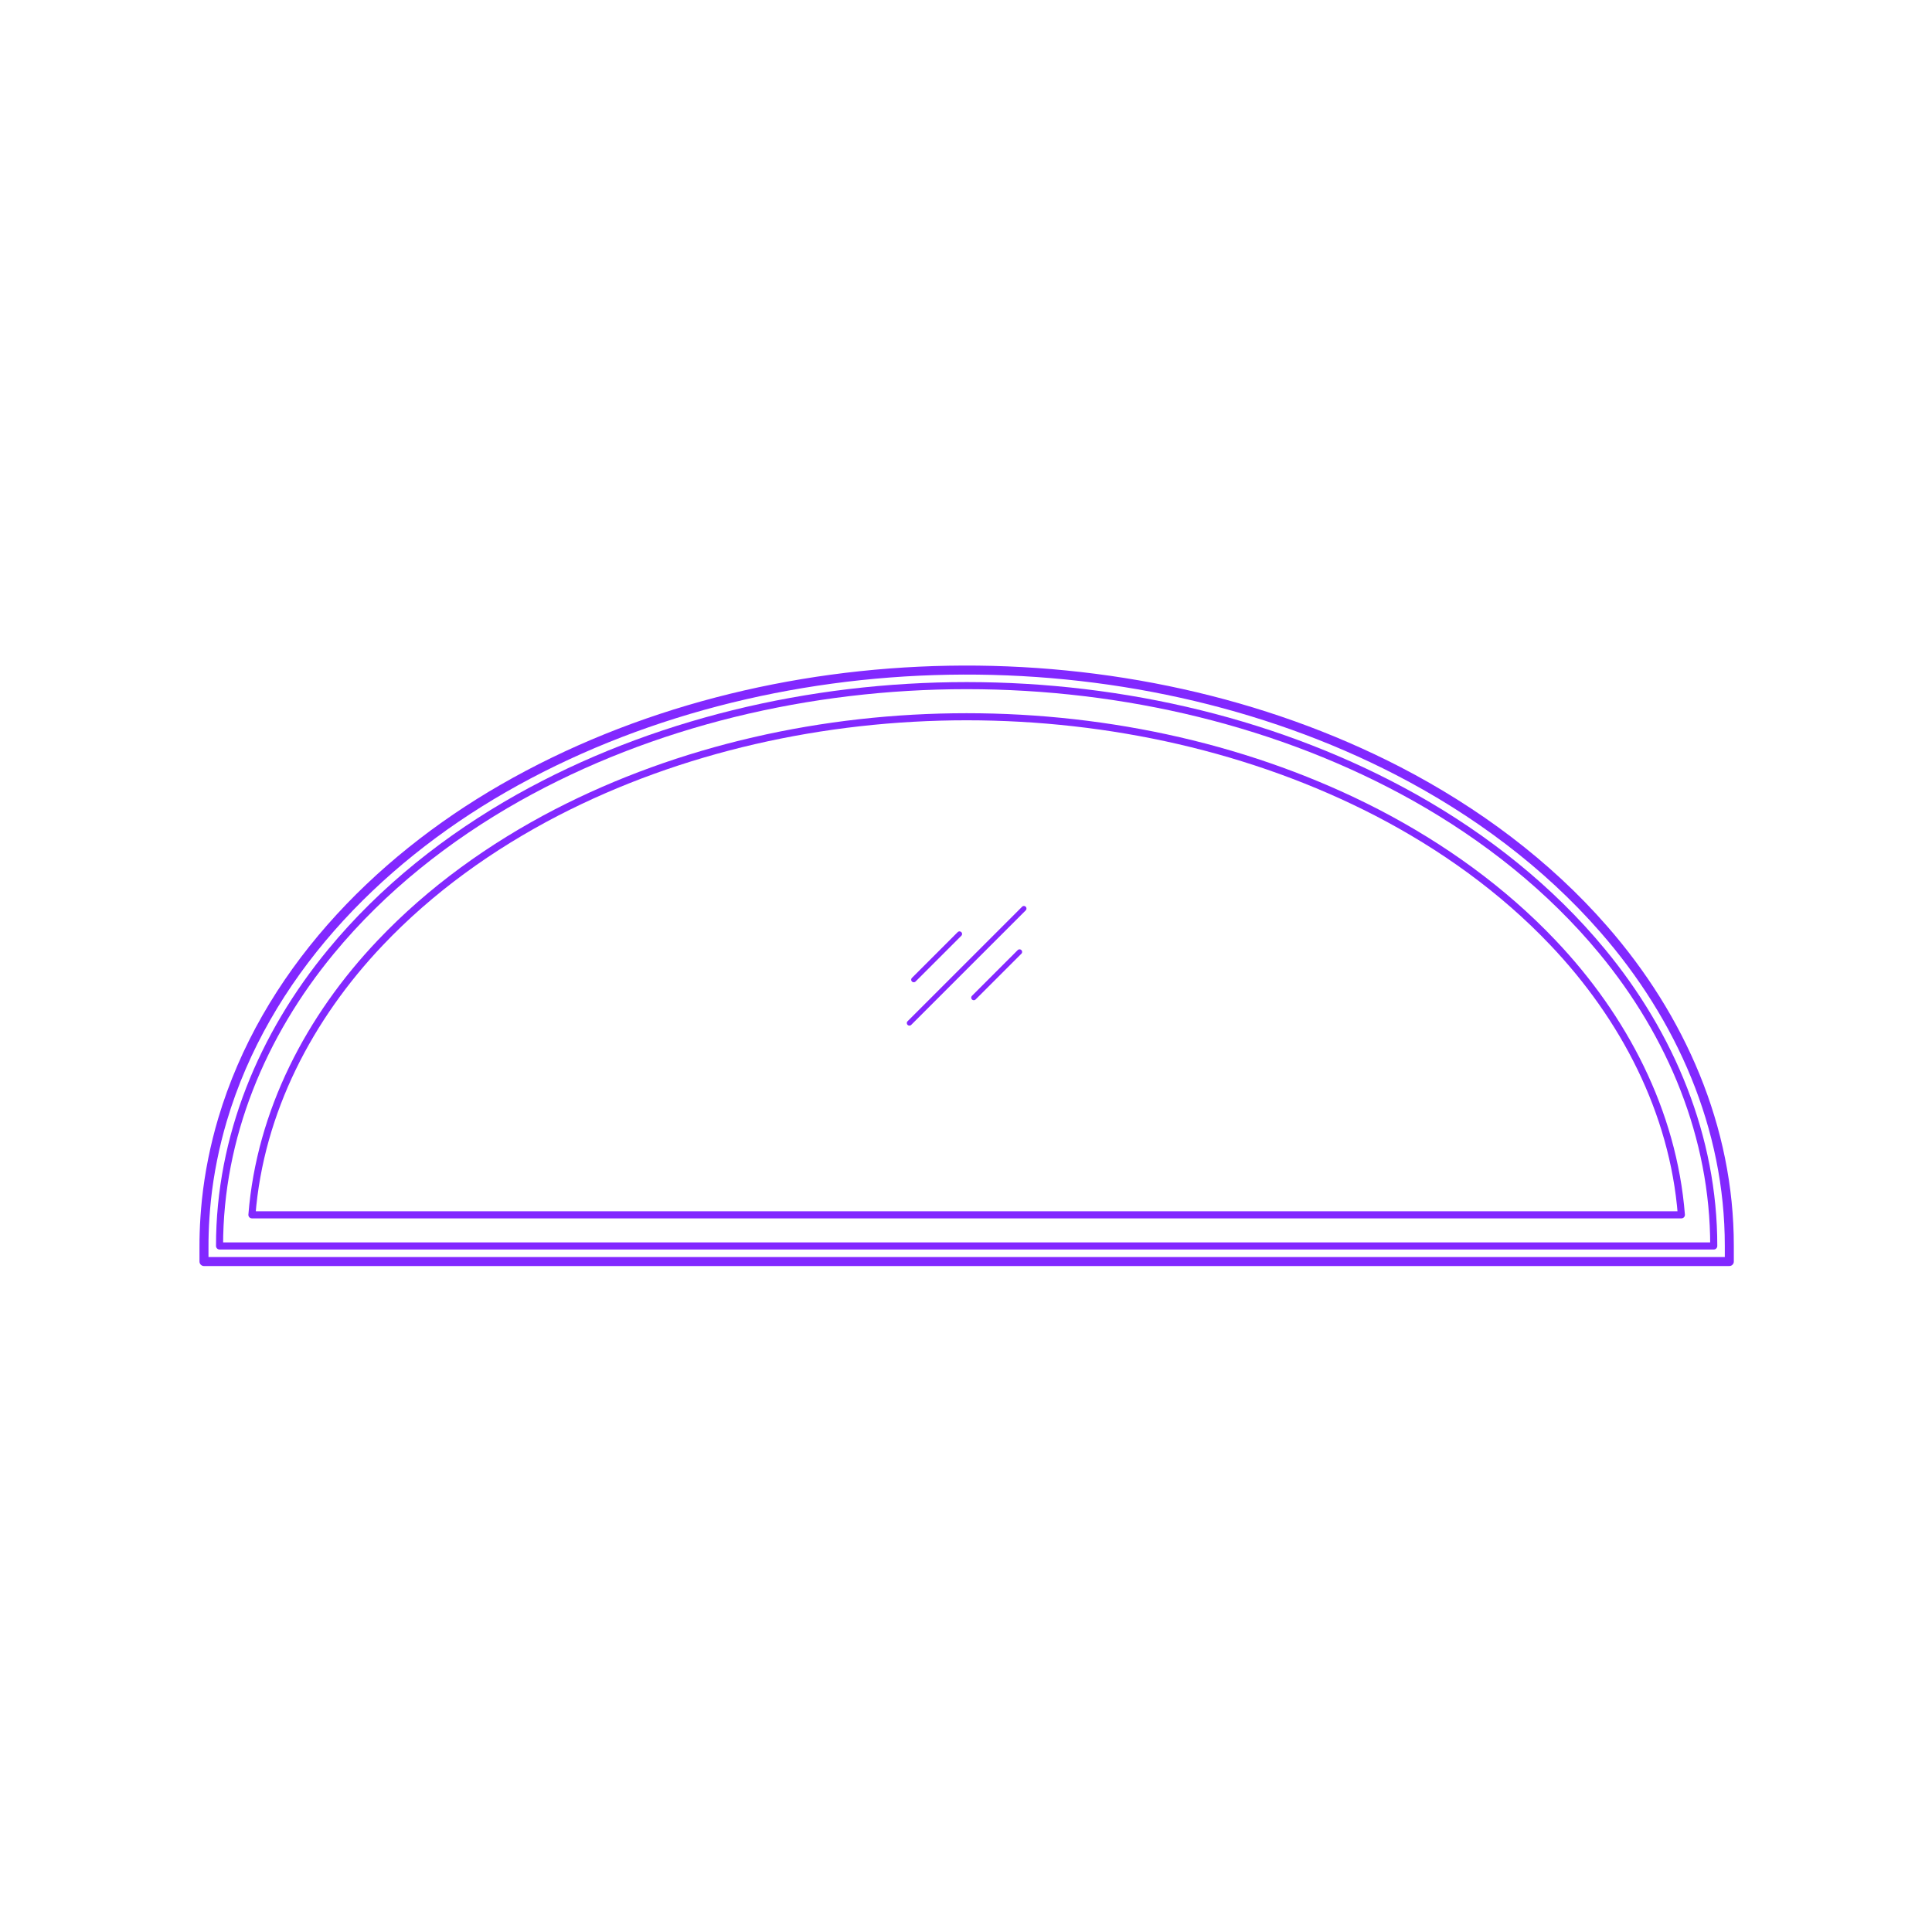 <?xml version="1.0" encoding="utf-8"?>
<!-- Generator: Adobe Illustrator 27.2.0, SVG Export Plug-In . SVG Version: 6.00 Build 0)  -->
<!DOCTYPE svg PUBLIC "-//W3C//DTD SVG 1.1//EN" "http://www.w3.org/Graphics/SVG/1.1/DTD/svg11.dtd">
<svg version="1.1" xmlns:x="http://ns.adobe.com/Extensibility/1.0/" xmlns:i="http://ns.adobe.com/AdobeIllustrator/10.0/" xmlns:graph="http://ns.adobe.com/Graphs/1.0/"
	 xmlns="http://www.w3.org/2000/svg" xmlns:xlink="http://www.w3.org/1999/xlink" xmlns:a="http://ns.adobe.com/AdobeSVGViewerExtensions/3.0/"
	 x="0px" y="0px" width="750px" height="750px" viewBox="0 0 750 750" enable-background="new 0 0 750 750" xml:space="preserve">
<g id="FILL-BACKGROUND">
	<rect fill="#FFFFFF" width="750" height="750"/>
</g>
<g id="N-TEXT">
</g>
<g id="N-DIMENSIONS">
</g>
<g id="_x32_D_x24_AG-DIAGRAM">
</g>
<g id="_x32_D_x24_AG-DETAILS-DIAGRAM">
</g>
<g id="_x32_D_x24_AG-DETAILS">
	<g id="POLYLINE_00000142886638421661363660000007693754370610615436_">
		
			<line fill="none" stroke="#8228FF" stroke-width="2" stroke-linecap="round" stroke-linejoin="round" stroke-miterlimit="10" x1="353.029" y1="397.146" x2="397.476" y2="352.699"/>
	</g>
	<g id="POLYLINE_00000103959709861938220480000008486559725819036293_">
		
			<line fill="none" stroke="#8228FF" stroke-width="2" stroke-linecap="round" stroke-linejoin="round" stroke-miterlimit="10" x1="354.72" y1="380.317" x2="372.476" y2="362.56"/>
	</g>
	<g id="POLYLINE_00000154425893982114677650000002749975872987343760_">
		
			<line fill="none" stroke="#8228FF" stroke-width="2" stroke-linecap="round" stroke-linejoin="round" stroke-miterlimit="10" x1="395.785" y1="369.528" x2="378.028" y2="387.285"/>
	</g>
</g>
<g id="_x32_D_x24_AG-BUILDINGS">
	<g id="POLYLINE_00000084493284741530069430000000426291461680667542_">
		
			<path fill="none" stroke="#8228FF" stroke-width="2.75" stroke-linecap="round" stroke-linejoin="round" stroke-miterlimit="10" d="
			M665.274,483.681c0.038-42.291-16.572-81.98-43.295-114.332c-20.075-24.353-45.321-44.278-72.771-59.714
			c-103.441-57.965-244.46-57.97-347.911,0c-27.449,15.436-52.697,35.361-72.771,59.714
			c-26.723,32.355-43.333,72.035-43.295,114.332H665.274z"/>
	</g>
	<g id="POLYLINE_00000074406568573997684450000013927168939051473536_">
		
			<path fill="none" stroke="#8228FF" stroke-width="2.75" stroke-linecap="round" stroke-linejoin="round" stroke-miterlimit="10" d="
			M671.317,483.681c0.033-45.938-18.799-88.712-48.763-122.997c-22.168-25.412-49.808-45.852-79.681-61.333
			c-105.109-54.321-244.773-52.374-347.535,6.727c-49.715,28.6-92.374,72.738-108.969,128.617
			c-3.002,10.129-5.146,20.735-6.249,31.244c-0.403,4.04-0.748,8.602-0.856,12.665c-0.128,3.549-0.055,7.683-0.076,11.12h592.128
			V483.681z"/>
	</g>
	<g id="POLYLINE_00000059990784030905352060000002442703563678714015_">
		
			<path fill="none" stroke="#8228FF" stroke-width="2.75" stroke-linecap="round" stroke-linejoin="round" stroke-miterlimit="10" d="
			M652.706,471.597c-3.177-40.121-22.329-76.659-49.786-105.57c-19.592-20.671-43.154-37.504-68.396-50.587
			c-96.043-49.594-222.492-49.598-318.544,0c-25.242,13.084-48.806,29.917-68.396,50.587c-27.456,28.91-46.609,65.448-49.786,105.57
			H652.706z"/>
	</g>
</g>
<g id="_x32_D_x24_AG-OUTLINE">
	<g id="POLYLINE_00000096765427303738734720000002240571137683150749_">
		
			<path fill="none" stroke="#8228FF" stroke-width="3.5" stroke-linecap="round" stroke-linejoin="round" stroke-miterlimit="10" d="
			M671.317,483.681c0.033-45.938-18.799-88.712-48.763-122.997c-22.168-25.412-49.808-45.852-79.681-61.333
			c-105.109-54.321-244.773-52.374-347.535,6.727c-49.715,28.6-92.374,72.738-108.969,128.617
			c-3.002,10.129-5.146,20.735-6.249,31.244c-0.403,4.04-0.748,8.602-0.856,12.665c-0.128,3.549-0.055,7.683-0.076,11.12h592.128
			V483.681z"/>
	</g>
</g>
</svg>
